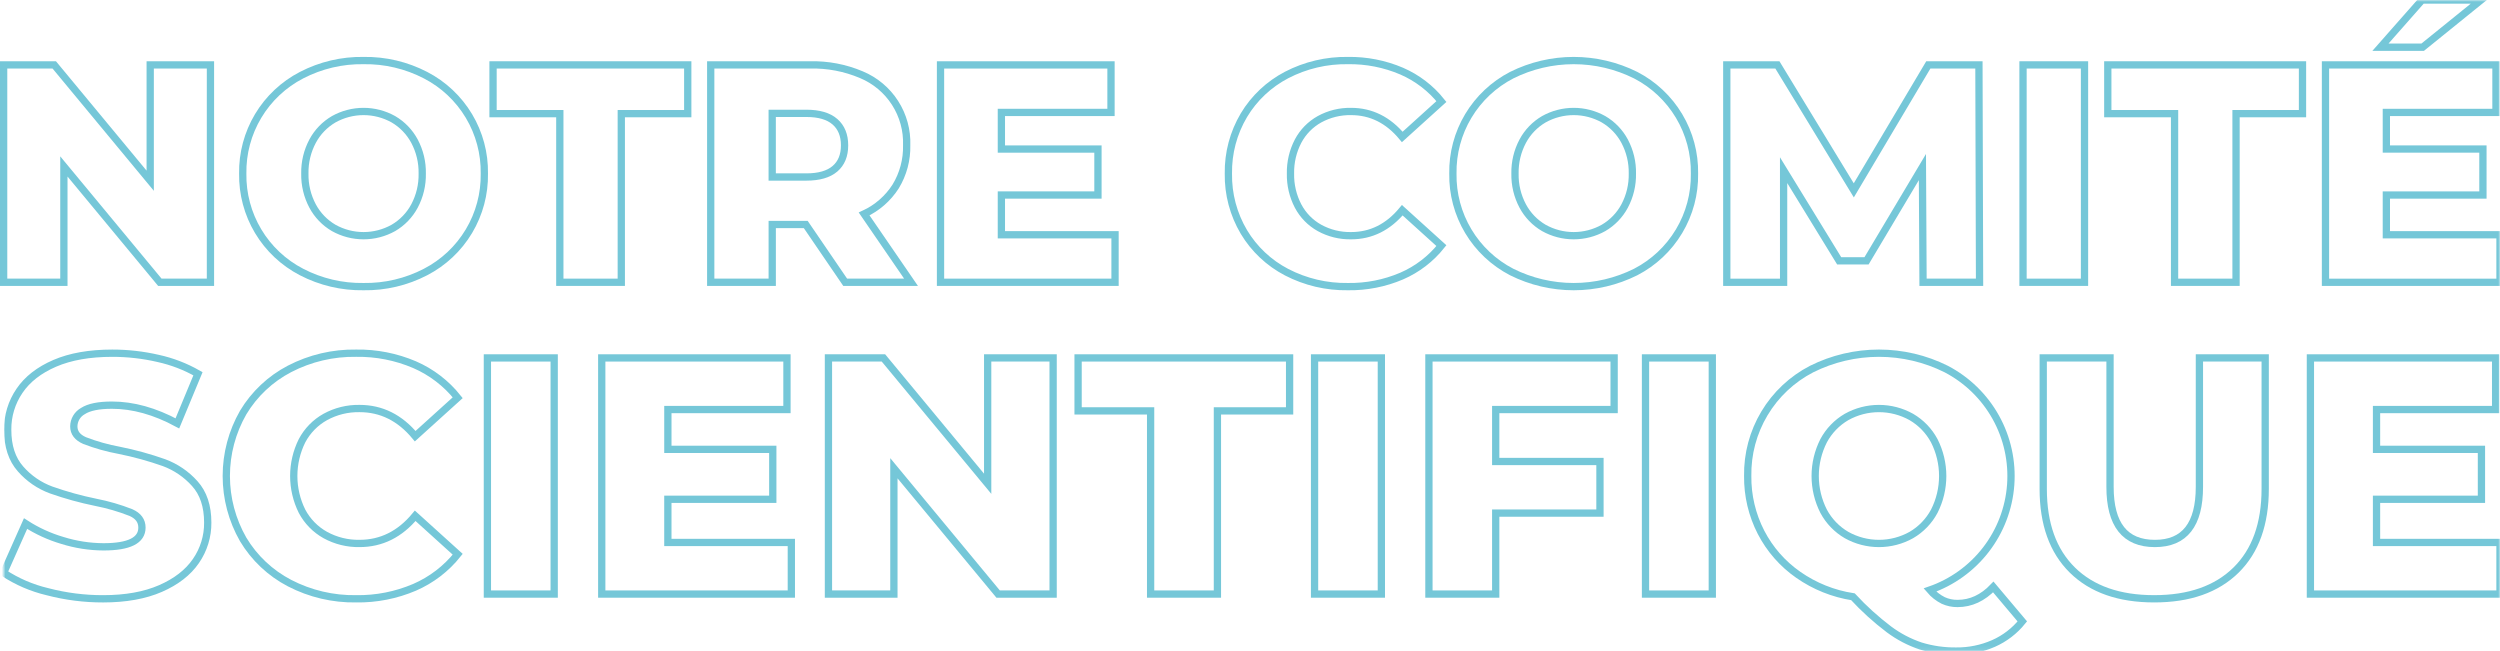 <svg width="687" height="179" viewBox="0 0 687 179" fill="none" xmlns="http://www.w3.org/2000/svg">
<path d="M41.278 17.835V49.665L14.909 17.835H1V77.565H17.555V45.739L43.924 77.569H57.832V17.838L41.278 17.835Z" stroke="#75C7D8" stroke-width="2"/>
<mask id="mask0_6588_9866" style="mask-type:luminance" maskUnits="userSpaceOnUse" x="1" y="0" width="686" height="179">
<path d="M687 0H1V178.917H687V0Z" fill="white"/>
</mask>
<g mask="url(#mask0_6588_9866)">
<path d="M82.878 74.753C77.931 72.197 73.797 68.31 70.94 63.531C68.083 58.752 66.617 53.27 66.707 47.702C66.617 42.135 68.082 36.652 70.939 31.873C73.796 27.093 77.931 23.207 82.878 20.651C88.133 17.924 93.983 16.546 99.902 16.64C105.822 16.546 111.672 17.924 116.927 20.651C121.874 23.207 126.008 27.093 128.865 31.873C131.722 36.652 133.188 42.135 133.098 47.702C133.188 53.27 131.722 58.752 128.865 63.531C126.008 68.31 121.873 72.197 116.927 74.753C111.672 77.48 105.822 78.858 99.902 78.763C93.983 78.858 88.133 77.48 82.878 74.753ZM108.095 62.636C110.548 61.206 112.557 59.123 113.898 56.619C115.357 53.877 116.092 50.808 116.031 47.702C116.091 44.596 115.357 41.527 113.898 38.785C112.556 36.282 110.548 34.199 108.095 32.768C105.591 31.369 102.77 30.634 99.902 30.634C97.033 30.634 94.213 31.369 91.709 32.768C89.255 34.198 87.246 36.281 85.905 38.785C84.445 41.527 83.711 44.596 83.772 47.702C83.711 50.808 84.445 53.878 85.905 56.619C87.245 59.124 89.254 61.207 91.709 62.636C94.213 64.035 97.033 64.769 99.902 64.769C102.77 64.769 105.591 64.035 108.095 62.636Z" stroke="#75C7D8" stroke-width="2"/>
<path d="M153.838 31.232H135.488V17.834H188.993V31.232H170.731V77.569H153.838V31.232Z" stroke="#75C7D8" stroke-width="2"/>
<path d="M229.441 33.452C227.679 31.916 225.061 31.148 221.587 31.148H212.203V48.64H221.59C225.059 48.64 227.677 47.886 229.444 46.379C231.21 44.872 232.091 42.724 232.087 39.935C232.087 37.149 231.206 34.987 229.444 33.45M221.421 61.694H212.209V77.566H195.307V17.834H222.614C227.445 17.721 232.244 18.637 236.694 20.522C240.501 22.104 243.734 24.81 245.961 28.28C248.188 31.749 249.302 35.816 249.154 39.935C249.247 43.917 248.196 47.841 246.124 51.243C244.017 54.535 241.011 57.155 237.463 58.794L250.349 77.568H232.256L221.421 61.694Z" stroke="#75C7D8" stroke-width="2"/>
<path d="M306.412 64.513V77.569H258.454V17.838H305.303V30.895H275.179V40.96H301.718V53.59H275.179V64.513H306.412Z" stroke="#75C7D8" stroke-width="2"/>
<path d="M353.558 74.795C348.701 72.266 344.64 68.441 341.824 63.745C338.945 58.895 337.469 53.341 337.56 47.701C337.47 42.062 338.947 36.508 341.826 31.659C344.642 26.963 348.703 23.139 353.558 20.608C358.759 17.909 364.549 16.545 370.408 16.639C375.477 16.562 380.507 17.551 385.17 19.541C389.442 21.392 393.195 24.263 396.097 27.904L385.345 37.632C381.475 32.968 376.782 30.636 371.265 30.635C368.241 30.58 365.256 31.316 362.603 32.768C360.099 34.161 358.053 36.251 356.713 38.784C355.281 41.535 354.563 44.601 354.625 47.701C354.564 50.802 355.283 53.869 356.716 56.62C358.055 59.153 360.101 61.243 362.606 62.635C365.258 64.088 368.243 64.824 371.267 64.769C376.784 64.769 381.477 62.436 385.347 57.771L396.097 67.499C393.197 71.14 389.446 74.012 385.174 75.862C380.511 77.853 375.481 78.841 370.411 78.763C364.551 78.859 358.76 77.495 353.558 74.795Z" stroke="#75C7D8" stroke-width="2"/>
<path d="M415.424 74.753C410.477 72.197 406.342 68.311 403.485 63.531C400.628 58.752 399.162 53.27 399.253 47.702C399.162 42.134 400.627 36.652 403.484 31.873C406.341 27.093 410.476 23.206 415.423 20.65C420.711 18.013 426.539 16.64 432.448 16.64C438.357 16.64 444.185 18.013 449.473 20.65C454.42 23.206 458.555 27.093 461.412 31.872C464.27 36.652 465.735 42.134 465.644 47.702C465.735 53.27 464.27 58.752 461.413 63.531C458.556 68.311 454.421 72.197 449.473 74.753C444.186 77.39 438.358 78.763 432.449 78.763C426.54 78.763 420.712 77.39 415.424 74.753ZM440.64 62.635C443.094 61.206 445.104 59.123 446.444 56.619C447.903 53.877 448.638 50.808 448.577 47.702C448.637 44.596 447.903 41.527 446.444 38.785C445.103 36.281 443.094 34.198 440.64 32.768C438.136 31.369 435.315 30.634 432.447 30.634C429.578 30.634 426.758 31.369 424.254 32.768C421.8 34.198 419.792 36.281 418.452 38.785C416.992 41.526 416.257 44.596 416.319 47.702C416.257 50.808 416.992 53.878 418.452 56.619C419.791 59.124 421.799 61.207 424.254 62.635C426.758 64.035 429.578 64.769 432.447 64.769C435.315 64.769 438.136 64.035 440.64 62.635Z" stroke="#75C7D8" stroke-width="2"/>
<path d="M528.45 77.569L528.28 45.912L512.92 71.681H505.41L490.135 46.762V77.571H474.519V17.834H488.429L509.421 52.31L529.901 17.834H543.811L543.981 77.569H528.45Z" stroke="#75C7D8" stroke-width="2"/>
<path d="M572.823 17.834H555.927V77.569H572.823V17.834Z" stroke="#75C7D8" stroke-width="2"/>
<path d="M597.571 31.232H579.222V17.834H632.727V31.232H614.465V77.569H597.571V31.232Z" stroke="#75C7D8" stroke-width="2"/>
<path d="M687.001 64.513V77.57H639.042V17.835H685.891V30.891H655.77V40.961H682.309V53.59H655.77V64.513H687.001ZM665.582 0H681.796L665.753 12.971H654.147L665.582 0Z" stroke="#75C7D8" stroke-width="2"/>
<path d="M13.052 162.601C8.761 161.591 4.682 159.833 1 157.41L7.026 143.875C10.155 145.896 13.558 147.457 17.13 148.51C20.791 149.658 24.604 150.251 28.441 150.27C35.486 150.27 39.008 148.508 39.008 144.984C39.008 143.13 38.004 141.755 35.995 140.859C32.859 139.627 29.617 138.682 26.309 138.037C22.158 137.191 18.071 136.061 14.076 134.653C10.82 133.463 7.918 131.47 5.639 128.859C3.287 126.201 2.112 122.615 2.113 118.102C2.072 114.284 3.206 110.546 5.36 107.395C7.52 104.213 10.749 101.695 15.045 99.841C19.342 97.988 24.611 97.06 30.852 97.059C35.096 97.056 39.327 97.537 43.462 98.494C47.302 99.336 50.991 100.758 54.402 102.711L48.743 116.342C42.561 113.005 36.566 111.336 30.758 111.337C27.111 111.337 24.453 111.877 22.785 112.959C22.032 113.377 21.403 113.988 20.963 114.729C20.524 115.47 20.289 116.315 20.283 117.177C20.283 118.907 21.272 120.205 23.249 121.07C26.342 122.26 29.538 123.16 32.798 123.758C36.967 124.593 41.072 125.724 45.081 127.142C48.318 128.343 51.214 130.316 53.517 132.89C55.895 135.517 57.084 139.086 57.086 143.597C57.123 147.372 55.988 151.065 53.838 154.169C51.674 157.321 48.429 159.839 44.105 161.725C39.781 163.61 34.527 164.552 28.345 164.552C23.185 164.562 18.044 163.907 13.052 162.601Z" stroke="#75C7D8" stroke-width="2"/>
<path d="M79.567 160.238C74.29 157.489 69.878 153.334 66.82 148.231C63.782 142.925 62.185 136.917 62.185 130.803C62.185 124.689 63.782 118.681 66.82 113.375C69.879 108.273 74.291 104.117 79.567 101.368C85.218 98.435 91.51 96.954 97.876 97.057C103.383 96.973 108.847 98.047 113.914 100.209C118.553 102.22 122.627 105.34 125.779 109.294L114.098 119.862C109.894 114.796 104.796 112.262 98.803 112.261C95.518 112.202 92.275 113 89.393 114.578C86.674 116.092 84.452 118.362 82.997 121.114C81.502 124.124 80.724 127.44 80.724 130.801C80.724 134.163 81.502 137.478 82.997 140.489C84.451 143.241 86.673 145.512 89.393 147.024C92.275 148.603 95.518 149.402 98.803 149.342C104.797 149.342 109.895 146.808 114.098 141.74L125.779 152.312C122.628 156.267 118.553 159.386 113.914 161.397C108.847 163.559 103.383 164.633 97.876 164.549C91.51 164.652 85.218 163.17 79.567 160.238Z" stroke="#75C7D8" stroke-width="2"/>
<path d="M152.291 98.357H133.936V163.25H152.291V98.357Z" stroke="#75C7D8" stroke-width="2"/>
<path d="M217.46 149.067V163.25H165.36V98.358H216.256V112.541H183.53V123.481H212.36V137.201H183.529V149.067H217.46Z" stroke="#75C7D8" stroke-width="2"/>
<path d="M289.399 98.357V163.25H274.287L245.642 128.673V163.251H227.657V98.357H242.769L271.411 132.937V98.357H289.399Z" stroke="#75C7D8" stroke-width="2"/>
<path d="M316.19 112.912H296.259V98.358H354.384V112.912H334.545V163.25H316.19V112.912Z" stroke="#75C7D8" stroke-width="2"/>
<path d="M379.598 98.357H361.242V163.25H379.598V98.357Z" stroke="#75C7D8" stroke-width="2"/>
<path d="M411.024 112.541V126.818H439.669V141.001H411.024V163.25H392.669V98.357H443.564V112.541H411.024Z" stroke="#75C7D8" stroke-width="2"/>
<path d="M470.54 98.357H452.185V163.25H470.54V98.357Z" stroke="#75C7D8" stroke-width="2"/>
<path d="M555.732 170.759C553.609 173.385 550.891 175.466 547.803 176.831C544.575 178.244 541.083 178.955 537.559 178.917C534.262 178.959 530.979 178.49 527.826 177.527C524.679 176.475 521.722 174.925 519.066 172.938C515.517 170.254 512.213 167.26 509.194 163.992C503.793 163.156 498.656 161.094 494.176 157.966C489.863 154.963 486.346 150.954 483.932 146.286C481.469 141.501 480.212 136.187 480.27 130.806C480.171 124.756 481.762 118.799 484.867 113.606C487.971 108.413 492.464 104.19 497.839 101.413C503.583 98.548 509.914 97.056 516.333 97.056C522.752 97.056 529.083 98.548 534.827 101.413C540.565 104.412 545.299 109.025 548.446 114.682C551.593 120.34 553.015 126.795 552.537 133.251C552.06 139.708 549.702 145.883 545.756 151.015C541.81 156.148 536.448 160.013 530.332 162.134C531.35 163.326 532.594 164.302 533.993 165.008C535.23 165.57 536.575 165.853 537.933 165.838C541.579 165.838 544.854 164.324 547.759 161.296L555.732 170.759ZM501.13 140.492C502.585 143.212 504.767 145.475 507.433 147.027C510.153 148.547 513.217 149.345 516.333 149.345C519.449 149.345 522.512 148.547 525.232 147.027C527.898 145.474 530.081 143.212 531.536 140.492C533.06 137.49 533.854 134.171 533.854 130.804C533.854 127.438 533.06 124.119 531.536 121.117C530.08 118.397 527.898 116.135 525.232 114.581C522.513 113.061 519.449 112.263 516.333 112.263C513.217 112.263 510.153 113.061 507.433 114.581C504.768 116.134 502.586 118.397 501.13 121.117C499.606 124.119 498.812 127.438 498.812 130.804C498.812 134.171 499.606 137.49 501.13 140.492Z" stroke="#75C7D8" stroke-width="2"/>
<path d="M569.499 156.668C564.153 151.415 561.479 143.968 561.479 134.326V98.357H579.836V133.773C579.836 144.156 583.946 149.347 592.165 149.346C600.323 149.346 604.401 144.155 604.398 133.773V98.357H622.476V134.326C622.476 143.968 619.802 151.415 614.456 156.668C609.11 161.921 601.616 164.548 591.976 164.548C582.335 164.548 574.841 161.921 569.495 156.668" stroke="#75C7D8" stroke-width="2"/>
<path d="M687 149.067V163.25H634.9V98.358H685.796V112.541H653.07V123.481H681.901V137.201H653.07V149.067H687Z" stroke="#75C7D8" stroke-width="2"/>
</g>
</svg>
